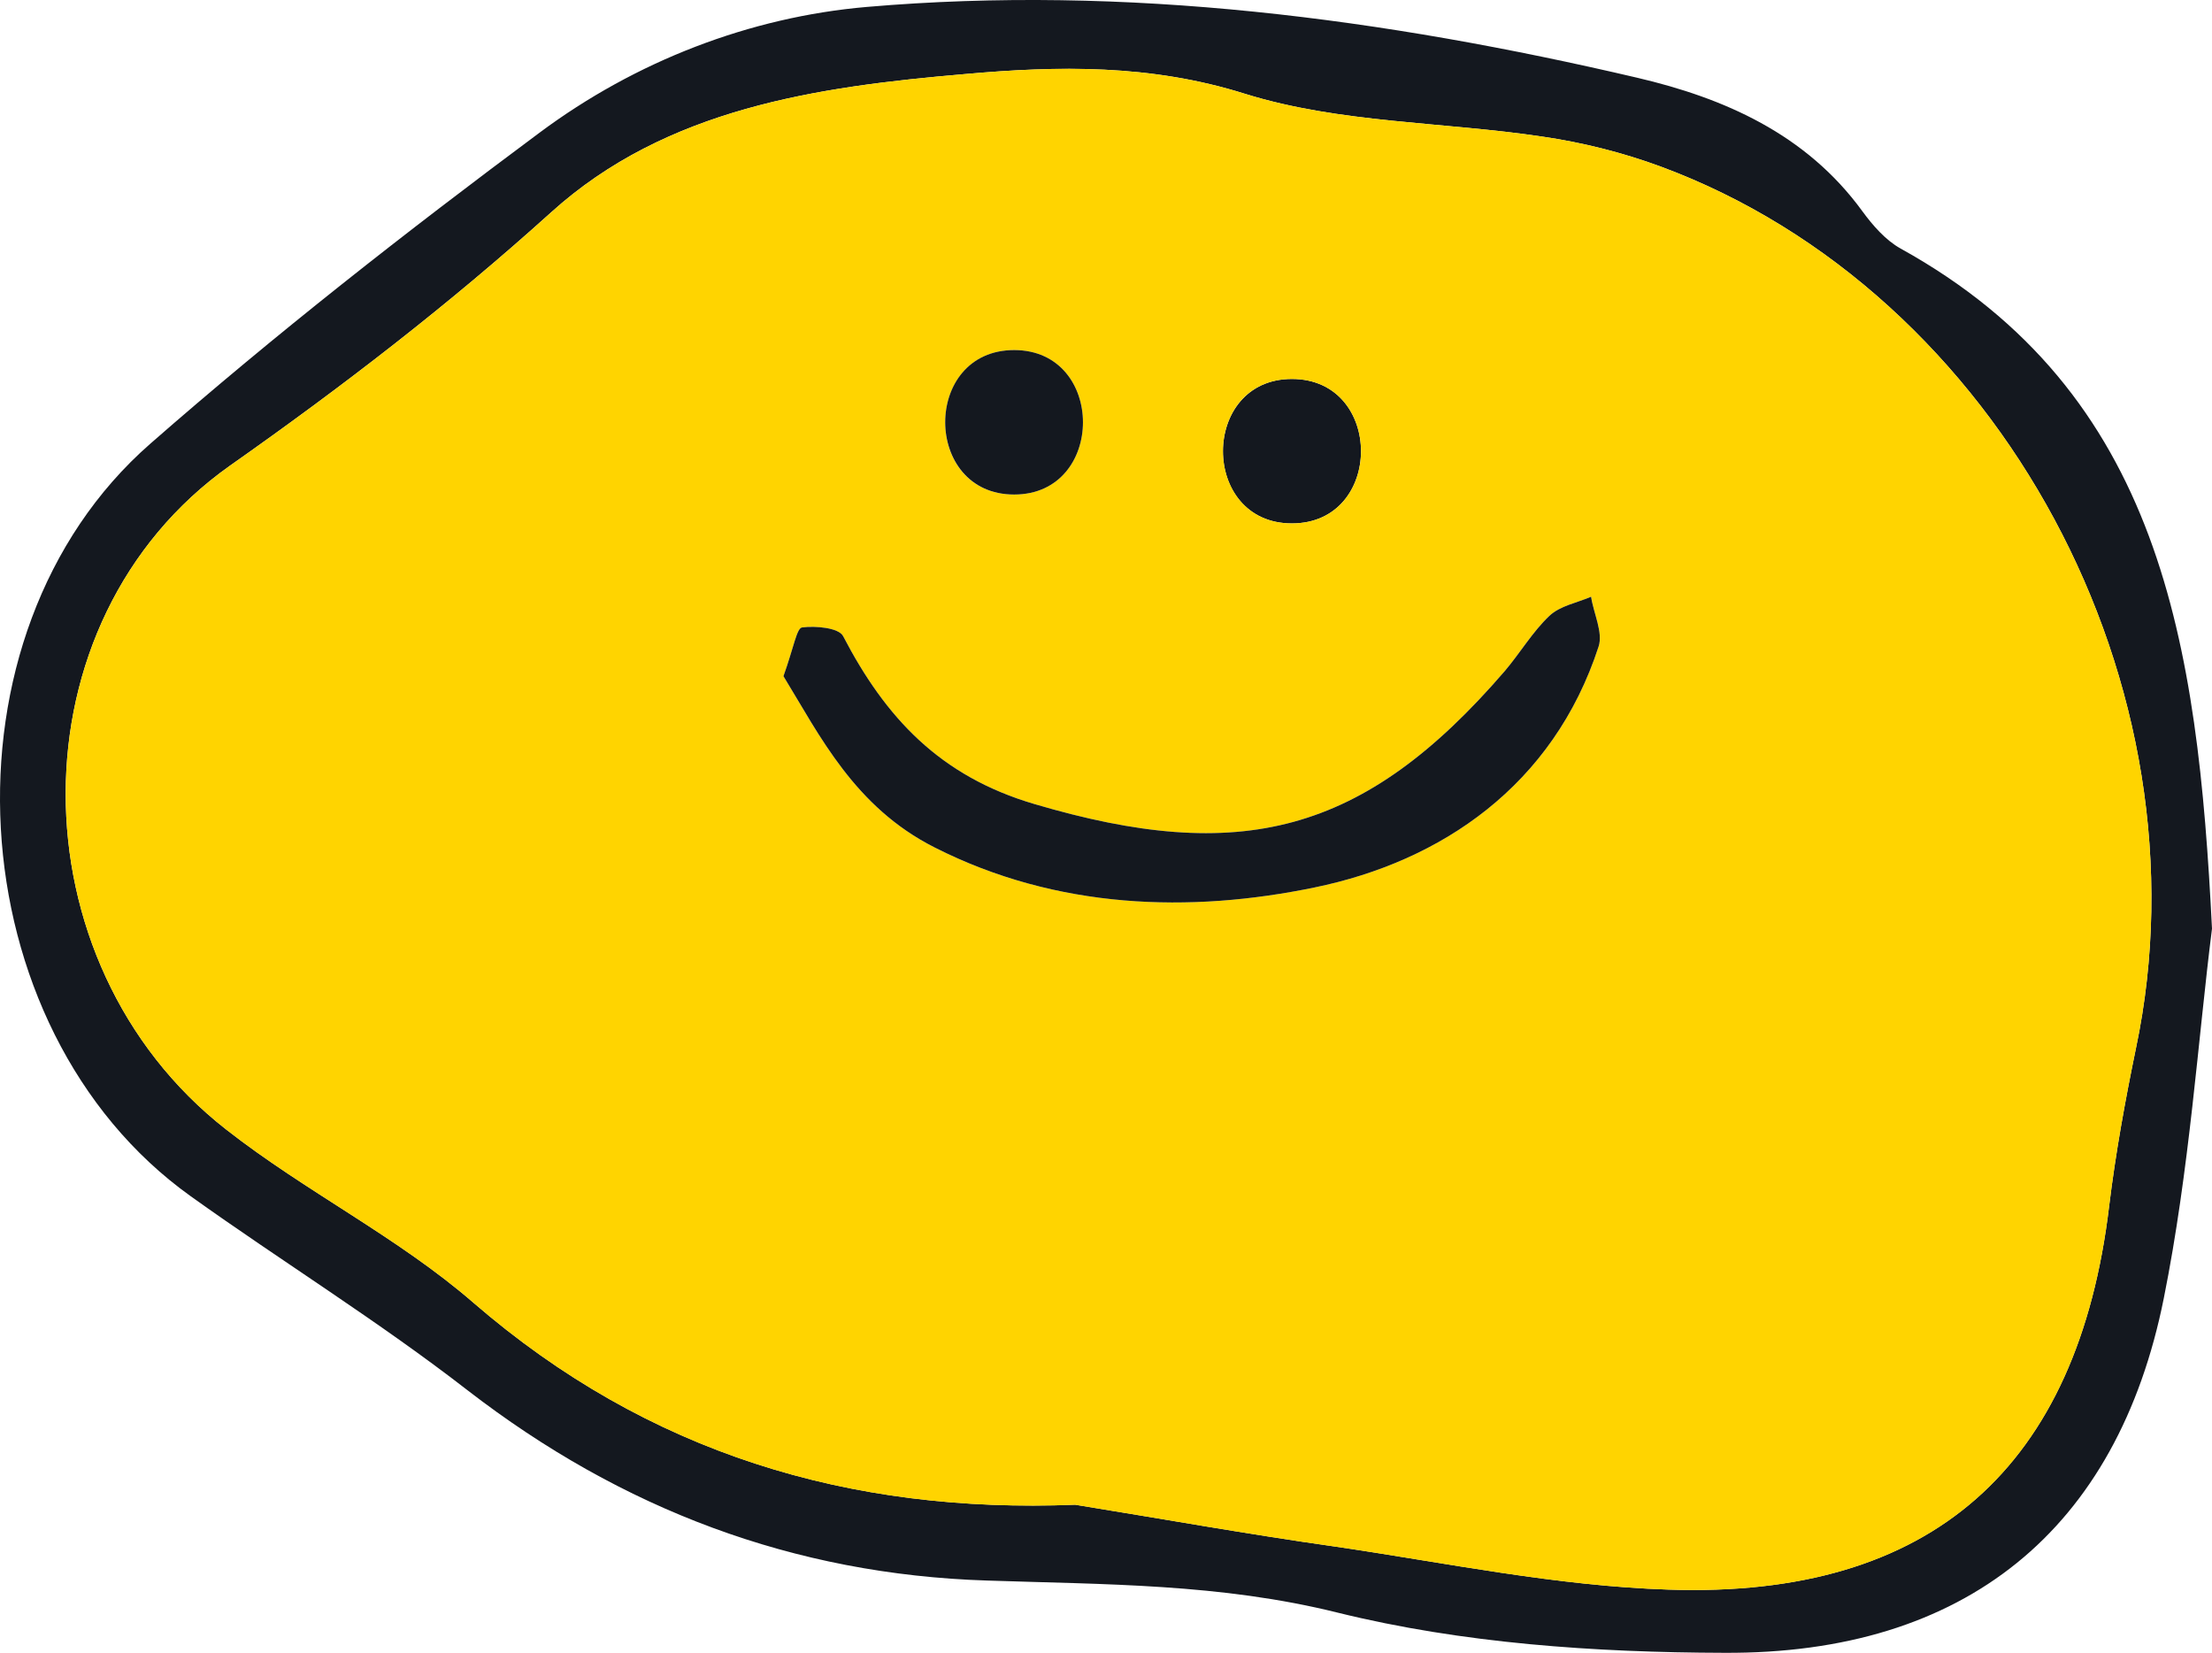 <svg width="87" height="65" viewBox="0 0 87 65" fill="none" xmlns="http://www.w3.org/2000/svg">
<g clip-path="url(#clip0_939_2876)">
<path d="M50.812 14.903C54.435 14.903 54.435 20.584 50.812 20.584C47.188 20.584 47.203 14.903 50.812 14.903Z" fill="#14181F"/>
<path d="M87 36.52C86.452 40.853 86.115 46.022 85.105 51.051C83.279 60.17 77.282 65.055 67.804 64.999C62.734 64.985 57.524 64.63 52.623 63.422C48.003 62.271 43.453 62.314 38.819 62.157C31.222 61.916 24.453 59.359 18.386 54.672C14.889 51.959 11.098 49.616 7.503 47.045C-1.737 40.441 -2.649 24.93 5.917 17.445C10.832 13.142 15.986 9.108 21.223 5.216C25.001 2.403 29.495 0.67 34.087 0.273C44.309 -0.608 54.435 0.727 64.391 3.057C67.79 3.852 71.034 5.258 73.252 8.312C73.659 8.867 74.165 9.449 74.754 9.775C85.019 15.457 86.438 25.314 87 36.521V36.52ZM84.009 41.222C87 27.004 78.673 11.493 65.318 6.55C63.816 5.996 62.228 5.599 60.656 5.371C56.766 4.789 52.694 4.845 48.987 3.695C45.252 2.515 41.6 2.587 37.949 2.913C32.135 3.41 26.195 4.262 21.673 8.353C17.657 11.976 13.472 15.2 9.049 18.31C0.412 24.418 0.497 37.855 8.894 44.417C12.011 46.859 15.648 48.65 18.625 51.234C25.478 57.158 33.427 59.529 42.287 59.174C45.7 59.728 49.112 60.339 52.525 60.822C56.878 61.461 61.232 62.37 65.613 62.512C75.991 62.867 81.734 57.682 82.956 47.413C83.209 45.339 83.588 43.265 84.009 41.22V41.222Z" fill="#14181F"/>
<path d="M65.318 6.551C78.673 11.495 87.001 27.005 84.01 41.223C83.588 43.268 83.21 45.342 82.957 47.416C81.735 57.685 75.991 62.87 65.614 62.514C61.232 62.373 56.879 61.463 52.525 60.824C49.113 60.341 45.7 59.73 42.288 59.177C33.427 59.532 25.479 57.16 18.626 51.237C15.649 48.652 12.012 46.862 8.894 44.419C0.497 37.856 0.413 24.419 9.049 18.312C13.473 15.201 17.658 11.977 21.674 8.355C26.195 4.264 32.136 3.411 37.95 2.914C41.6 2.588 45.252 2.517 48.987 3.696C52.695 4.846 56.767 4.79 60.657 5.372C62.229 5.599 63.816 5.997 65.318 6.551ZM62.875 25.428C63.057 24.874 62.679 24.121 62.58 23.468C62.018 23.709 61.358 23.823 60.936 24.221C60.276 24.846 59.785 25.684 59.181 26.394C53.62 32.843 48.761 34.007 40.687 31.621C36.965 30.527 34.831 28.226 33.16 25.016C32.991 24.69 32.078 24.605 31.545 24.675C31.334 24.704 31.222 25.457 30.814 26.592C32.247 28.936 33.609 31.734 36.755 33.325C41.571 35.768 46.81 35.91 51.696 34.902C56.681 33.879 61.091 30.897 62.874 25.428H62.875ZM50.812 20.585C54.436 20.585 54.436 14.903 50.812 14.903C47.189 14.903 47.204 20.585 50.812 20.585ZM39.887 19.448C43.496 19.448 43.496 13.767 39.887 13.767C36.279 13.767 36.264 19.448 39.887 19.448Z" fill="#FFD400"/>
<path d="M62.579 23.468C62.677 24.122 63.057 24.874 62.874 25.428C61.091 30.896 56.682 33.879 51.696 34.902C46.809 35.911 41.572 35.769 36.755 33.325C33.609 31.734 32.247 28.936 30.814 26.592C31.221 25.456 31.334 24.703 31.545 24.675C32.078 24.604 32.991 24.689 33.16 25.016C34.831 28.226 36.966 30.527 40.687 31.621C48.761 34.007 53.62 32.843 59.181 26.394C59.785 25.684 60.277 24.846 60.937 24.221C61.358 23.823 62.018 23.709 62.58 23.468H62.579Z" fill="#14181F"/>
<path d="M39.888 13.767C43.496 13.767 43.496 19.448 39.888 19.448C36.279 19.448 36.264 13.767 39.888 13.767Z" fill="#14181F"/>
</g>
<defs>
<clipPath id="clip0_939_2876">
<rect width="87" height="65" fill="white"/>
</clipPath>
</defs>
</svg>
